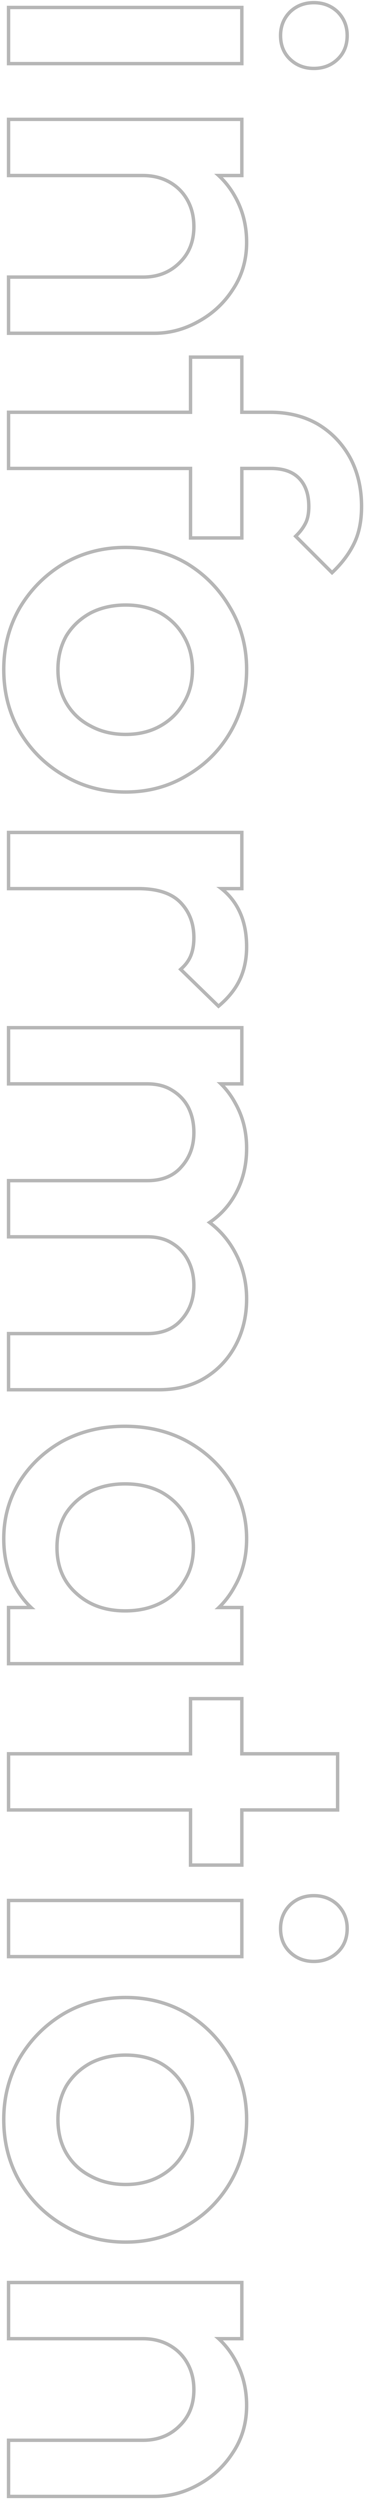 <svg width="107" height="730" viewBox="0 0 107 730" fill="none" xmlns="http://www.w3.org/2000/svg">
<path d="M45.14 728.453C49.526 728.453 53.727 727.333 57.74 725.093C61.59 722.993 64.743 720.155 67.198 716.578L67.68 715.854C70.211 712.056 71.517 707.732 71.596 702.884L71.6 702.413C71.6 697.466 70.433 692.986 68.1 688.973L67.67 688.248C66.288 686.006 64.598 684.056 62.603 682.394L70.2 682.394L70.2 666.993L3 666.993L3 682.394L41.78 682.394C44.58 682.394 47.093 682.968 49.318 684.116L49.76 684.354C51.947 685.579 53.684 687.254 54.969 689.382L55.22 689.813C56.526 692.147 57.18 694.806 57.18 697.793L57.176 698.211C57.088 702.5 55.643 706 52.84 708.713C49.947 711.606 46.26 713.053 41.78 713.053L3 713.053L3 728.453L45.14 728.453ZM65.152 683.394C66.618 684.901 67.891 686.592 68.965 688.471L69.189 688.863C71.467 692.938 72.6 697.462 72.6 702.413C72.6 707.63 71.246 712.301 68.522 716.394C65.912 720.452 62.477 723.646 58.227 725.966C54.073 728.285 49.705 729.453 45.14 729.453L2 729.453L2 712.053L41.78 712.053C46.023 712.053 49.446 710.693 52.133 708.006L52.145 707.994C54.82 705.405 56.18 702.036 56.18 697.793C56.18 694.957 55.561 692.469 54.348 690.302C53.131 688.129 51.444 686.442 49.272 685.226C47.104 684.012 44.616 683.394 41.78 683.394L2 683.394L2 665.993L71.2 665.993L71.2 683.394L65.152 683.394Z" fill="#B6B6B6"/>
<path d="M36.74 654.187C43.273 654.186 49.153 652.6 54.38 649.427C59.7 646.347 63.901 642.146 66.981 636.826C69.964 631.672 71.502 625.905 71.596 619.525L71.6 618.906C71.6 612.373 70.013 606.446 66.84 601.126C63.76 595.806 59.606 591.56 54.38 588.387C49.153 585.307 43.273 583.767 36.74 583.767L36.129 583.771C29.837 583.864 24.114 585.403 18.96 588.387C13.64 591.56 9.393 595.806 6.22 601.126C3.236 606.28 1.698 612.003 1.604 618.296L1.6 618.906C1.6 625.326 3.045 631.133 5.936 636.326L6.22 636.826C9.393 642.146 13.64 646.347 18.96 649.427C24.114 652.501 29.837 654.086 36.129 654.182L36.74 654.187ZM36.74 637.366C40.513 637.366 43.793 636.559 46.609 634.975C49.444 633.38 51.647 631.219 53.235 628.484L53.241 628.474L53.247 628.464C54.912 625.747 55.76 622.573 55.76 618.906C55.76 615.339 54.915 612.157 53.24 609.337L53.235 609.328C51.649 606.596 49.45 604.438 46.62 602.844C43.802 601.349 40.518 600.586 36.74 600.586C32.964 600.586 29.628 601.348 26.711 602.849C23.791 604.443 21.503 606.6 19.827 609.326C18.242 612.148 17.441 615.333 17.44 618.906L16.44 618.906C16.441 615.406 17.179 612.234 18.655 609.391L18.96 608.826C20.733 605.933 23.16 603.647 26.24 601.967C29.32 600.38 32.82 599.586 36.74 599.586C40.66 599.586 44.113 600.38 47.1 601.967C49.9 603.542 52.126 605.65 53.777 608.291L54.1 608.826C55.873 611.813 56.76 615.173 56.76 618.906L56.75 619.618C56.646 623.151 55.762 626.274 54.1 628.986C52.42 631.88 50.086 634.167 47.1 635.847C44.113 637.526 40.66 638.366 36.74 638.366C32.82 638.366 29.32 637.527 26.24 635.847L25.67 635.541C22.859 633.971 20.622 631.786 18.96 628.986L18.655 628.438C17.179 625.671 16.44 622.494 16.44 618.906L17.44 618.906C17.44 622.578 18.244 625.757 19.82 628.475C21.498 631.3 23.785 633.457 26.698 634.957L26.708 634.963L26.719 634.969C29.635 636.56 32.968 637.366 36.74 637.366ZM36.74 655.187C30.037 655.187 23.931 653.556 18.447 650.285C12.984 647.12 8.619 642.8 5.361 637.339L5.354 637.327C2.18 631.843 0.6 625.695 0.6 618.906C0.6 612.208 2.181 606.107 5.354 600.625L5.361 600.614C8.62 595.152 12.985 590.786 18.447 587.527L18.459 587.521C23.941 584.347 30.043 582.767 36.74 582.767C43.438 582.767 49.495 584.347 54.888 587.524L54.899 587.531C60.267 590.79 64.536 595.155 67.699 600.614L68.001 601.13C71.07 606.48 72.6 612.412 72.6 618.906C72.6 625.695 71.021 631.843 67.846 637.327C64.682 642.792 60.362 647.115 54.899 650.281L54.392 650.583C49.126 653.656 43.234 655.186 36.74 655.187Z" fill="#B6B6B6"/>
<path d="M70.2 570.834L70.2 555.434L3 555.434L3 570.834L70.2 570.834ZM91.76 572.234C94.21 572.234 96.291 571.496 98.003 570.02L98.34 569.714C100.002 568.139 100.885 566.113 100.989 563.636L101 563.134C101 560.521 100.113 558.327 98.34 556.554L98.003 556.249C96.291 554.772 94.21 554.034 91.76 554.034L91.275 554.044C88.874 554.142 86.842 554.979 85.18 556.554C83.517 558.216 82.634 560.248 82.53 562.648L82.519 563.134C82.519 565.671 83.299 567.757 84.857 569.393L85.18 569.714C86.842 571.289 88.874 572.125 91.275 572.224L91.76 572.234ZM2 571.834L2 554.434L71.2 554.434L71.2 571.834L2 571.834ZM91.76 573.234C88.91 573.234 86.465 572.308 84.492 570.439C82.497 568.549 81.519 566.082 81.519 563.134C81.52 560.268 82.503 557.816 84.473 555.847L84.482 555.837L84.492 555.828C86.465 553.959 88.91 553.034 91.76 553.034C94.609 553.034 97.055 553.959 99.027 555.828L99.037 555.837L99.047 555.847C101.016 557.816 102 560.268 102 563.134C102 566.082 101.023 568.549 99.027 570.439C97.055 572.308 94.609 573.234 91.76 573.234Z" fill="#B6B6B6"/>
<path d="M70.2 544.104L70.2 528.004L98.2 528.004L98.2 512.604L70.2 512.604L70.2 496.504L56.2 496.504L56.2 512.604L3 512.604L3 528.004L56.2 528.004L56.2 544.104L70.2 544.104ZM71.2 529.004L71.2 545.104L55.2 545.104L55.2 529.004L2 529.004L2 511.604L55.2 511.604L55.2 495.504L71.2 495.504L71.2 511.604L99.2 511.604L99.2 529.004L71.2 529.004Z" fill="#B6B6B6"/>
<path d="M70.2 485.293L70.2 469.893L62.719 469.893C64.945 467.945 66.786 465.612 68.24 462.893C70.34 459.218 71.456 455.01 71.587 450.269L71.6 449.312C71.6 443.246 70.013 437.74 66.84 432.793C63.76 427.94 59.56 424.066 54.24 421.173C49.014 418.373 43.087 416.973 36.46 416.973L35.85 416.977C29.557 417.061 23.834 418.46 18.68 421.173C13.453 424.066 9.3 427.94 6.22 432.793C3.236 437.585 1.698 442.903 1.604 448.746L1.6 449.312C1.6 454.125 2.543 458.445 4.43 462.273L4.82 463.033C6.318 465.717 8.173 468.002 10.381 469.893L3 469.893L3 485.293L70.2 485.293ZM36.6 469.873C40.479 469.873 43.865 469.106 46.782 467.604C49.699 466.101 51.935 463.993 53.516 461.271L53.524 461.254L53.535 461.237C55.192 458.621 56.04 455.5 56.04 451.833C56.04 448.265 55.195 445.136 53.527 442.415L53.523 442.407C51.941 439.771 49.696 437.652 46.761 436.051C43.848 434.555 40.469 433.793 36.6 433.793C32.726 433.793 29.344 434.557 26.43 436.056C23.502 437.654 21.212 439.772 19.538 442.407C17.961 445.128 17.16 448.26 17.16 451.833L16.16 451.833L16.17 451.138C16.268 447.687 17.105 444.605 18.68 441.893C20.453 439.093 22.88 436.853 25.96 435.173C28.847 433.685 32.145 432.895 35.852 432.802L36.6 432.793C40.613 432.793 44.16 433.586 47.24 435.173C50.127 436.748 52.4 438.815 54.057 441.374L54.38 441.893C56.153 444.786 57.04 448.1 57.04 451.833L57.029 452.544C56.925 456.071 56.042 459.147 54.38 461.772C52.7 464.666 50.32 466.906 47.24 468.493C44.16 470.08 40.613 470.873 36.6 470.873L36.043 470.867C30.322 470.76 25.607 468.988 21.9 465.553C18.074 462.099 16.16 457.526 16.16 451.833L17.16 451.833C17.16 457.276 18.977 461.568 22.57 464.811L22.58 464.819L22.922 465.129C26.486 468.275 31.02 469.873 36.6 469.873ZM2 486.293L2 468.893L7.879 468.893C6.377 467.312 5.064 465.522 3.947 463.521L3.942 463.513L3.938 463.505C1.705 459.329 0.6 454.589 0.6 449.312C0.6 443.067 2.188 437.376 5.371 432.265L5.376 432.257C8.549 427.257 12.828 423.269 18.195 420.298L18.205 420.293L18.214 420.288C23.69 417.406 29.779 415.973 36.46 415.973C43.231 415.973 49.324 417.405 54.712 420.291L54.718 420.294C60.179 423.264 64.509 427.252 67.685 432.257C70.963 437.369 72.6 443.063 72.6 449.312C72.6 454.585 71.45 459.279 69.122 463.364C68.024 465.417 66.712 467.26 65.188 468.893L71.2 468.893L71.2 486.293L2 486.293Z" fill="#B6B6B6"/>
<path d="M46.4 405.307C51.464 405.307 55.826 404.212 59.488 402.022L59.84 401.807C63.34 399.619 66.102 396.734 68.125 393.152L68.519 392.427C70.445 388.752 71.468 384.667 71.588 380.172L71.6 379.267C71.6 374.507 70.526 370.12 68.38 366.106L67.985 365.38C66.099 362.031 63.572 359.216 60.403 356.937C63.637 354.879 66.212 352.2 68.125 348.896L68.519 348.187C70.444 344.599 71.468 340.602 71.588 336.194L71.6 335.307C71.6 330.547 70.526 326.253 68.38 322.427L67.985 321.719C66.721 319.535 65.167 317.626 63.326 315.987L70.2 315.987L70.2 300.587L3 300.587L3 315.987L43.046 315.987C45.844 315.988 48.232 316.562 50.21 317.71L50.6 317.947C52.746 319.254 54.38 320.98 55.5 323.127C56.62 325.367 57.18 327.887 57.18 330.687L57.165 331.449C57.017 335.223 55.763 338.422 53.4 341.047C50.974 343.847 47.52 345.247 43.04 345.247L3 345.247L3 360.646L43.046 360.646C45.843 360.647 48.232 361.221 50.21 362.369L50.6 362.606C52.612 363.832 54.174 365.467 55.284 367.513L55.5 367.927C56.62 370.167 57.18 372.64 57.18 375.347L57.165 376.109C57.017 379.883 55.763 383.082 53.4 385.707C50.974 388.507 47.52 389.907 43.04 389.907L3 389.907L3 405.307L46.4 405.307ZM65.759 316.987C67.106 318.465 68.272 320.115 69.252 321.937L69.658 322.691C71.624 326.486 72.6 330.698 72.6 335.307C72.6 340.215 71.54 344.674 69.401 348.66C67.598 352.021 65.165 354.796 62.116 356.983C65.1 359.361 67.485 362.246 69.262 365.635L69.666 366.421C71.624 370.371 72.6 374.657 72.6 379.267C72.6 384.265 71.541 388.814 69.406 392.891C67.271 396.967 64.255 400.227 60.37 402.655C56.45 405.105 51.779 406.307 46.4 406.307L2 406.307L2 388.907L43.04 388.907C47.296 388.907 50.447 387.587 52.645 385.052L52.656 385.038C54.995 382.439 56.18 379.23 56.18 375.347C56.18 372.783 55.651 370.464 54.605 368.374C53.57 366.303 52.067 364.67 50.08 363.461L50.071 363.456L50.063 363.45C48.204 362.267 45.88 361.646 43.04 361.646L2 361.646L2 344.247L43.04 344.247C47.296 344.247 50.447 342.927 52.645 340.392L52.656 340.378C54.995 337.779 56.18 334.57 56.18 330.687C56.18 328.028 55.651 325.667 54.611 323.584C53.579 321.607 52.076 320.015 50.08 318.801L50.071 318.796L50.063 318.791C48.204 317.607 45.88 316.987 43.04 316.987L2 316.987L2 299.587L71.2 299.587L71.2 316.987L65.759 316.987Z" fill="#B6B6B6"/>
<path d="M70.2 243.575L3 243.575L3 258.976L40.38 258.976C46.166 258.976 50.413 260.375 53.12 263.175C55.827 265.975 57.18 269.522 57.18 273.815L57.167 274.539C57.106 276.203 56.83 277.688 56.34 278.995C55.78 280.488 54.847 281.841 53.54 283.055L63.9 293.135C66.438 290.947 68.319 288.596 69.544 286.08L69.78 285.575C70.918 283.038 71.522 280.213 71.593 277.102L71.6 276.476C71.6 268.822 68.94 263.082 63.62 259.255C63.488 259.16 63.354 259.068 63.22 258.976L70.2 258.976L70.2 243.575ZM66.092 259.976C70.451 263.964 72.6 269.504 72.6 276.476C72.6 279.958 71.971 283.133 70.692 285.984C69.408 288.849 67.348 291.483 64.553 293.893L63.859 294.49L52.089 283.038L52.859 282.322C54.066 281.202 54.904 279.975 55.403 278.644C55.913 277.285 56.18 275.682 56.18 273.815C56.18 269.752 54.908 266.464 52.401 263.87C49.958 261.343 46.027 259.976 40.38 259.976L2 259.976L2 242.575L71.2 242.575L71.2 259.976L66.092 259.976Z" fill="#B6B6B6"/>
<path d="M36.74 230.769C43.273 230.769 49.153 229.182 54.38 226.009C59.7 222.929 63.901 218.728 66.981 213.408C69.964 208.254 71.502 202.487 71.596 196.107L71.6 195.488C71.6 188.955 70.013 183.028 66.84 177.708C63.76 172.388 59.606 168.142 54.38 164.969C49.153 161.889 43.273 160.349 36.74 160.349L36.129 160.353C29.837 160.446 24.114 161.985 18.96 164.969C13.64 168.142 9.393 172.388 6.22 177.708C3.236 182.862 1.698 188.585 1.604 194.878L1.6 195.488C1.6 201.908 3.045 207.715 5.936 212.908L6.22 213.408C9.393 218.728 13.64 222.929 18.96 226.009C24.114 229.083 29.837 230.668 36.129 230.764L36.74 230.769ZM36.74 213.948C40.513 213.948 43.793 213.141 46.609 211.557C49.444 209.962 51.647 207.801 53.235 205.066L53.241 205.056L53.247 205.046C54.912 202.329 55.76 199.155 55.76 195.488C55.76 191.921 54.915 188.74 53.24 185.919L53.235 185.91C51.649 183.179 49.45 181.02 46.62 179.426C43.802 177.931 40.518 177.168 36.74 177.168C32.964 177.168 29.628 177.93 26.711 179.431C23.791 181.025 21.503 183.182 19.827 185.908C18.242 188.73 17.441 191.915 17.44 195.488L16.44 195.488C16.441 191.988 17.179 188.816 18.655 185.973L18.96 185.408C20.733 182.515 23.16 180.229 26.24 178.549C29.32 176.962 32.82 176.168 36.74 176.168C40.66 176.168 44.113 176.962 47.1 178.549C49.9 180.124 52.126 182.232 53.777 184.873L54.1 185.408C55.873 188.395 56.76 191.755 56.76 195.488L56.75 196.2C56.646 199.733 55.762 202.856 54.1 205.568C52.42 208.462 50.086 210.749 47.1 212.429C44.113 214.109 40.66 214.948 36.74 214.948C32.82 214.948 29.32 214.109 26.24 212.429L25.67 212.123C22.859 210.554 20.622 208.368 18.96 205.568L18.655 205.021C17.179 202.253 16.44 199.076 16.44 195.488L17.44 195.488C17.44 199.16 18.244 202.339 19.82 205.057C21.498 207.882 23.785 210.039 26.698 211.539L26.708 211.545L26.719 211.551C29.635 213.142 32.968 213.948 36.74 213.948ZM36.74 231.769C30.037 231.769 23.931 230.138 18.447 226.867C12.984 223.702 8.619 219.382 5.361 213.921L5.354 213.909C2.18 208.425 0.6 202.277 0.6 195.488C0.6 188.791 2.181 182.689 5.354 177.207L5.361 177.196C8.62 171.734 12.985 167.368 18.447 164.109L18.459 164.103C23.941 160.929 30.043 159.349 36.74 159.349C43.438 159.349 49.495 160.929 54.888 164.106L54.899 164.113C60.267 167.372 64.536 171.737 67.699 177.196L68.001 177.712C71.07 183.062 72.6 188.994 72.6 195.488C72.6 202.277 71.021 208.425 67.846 213.909C64.682 219.374 60.362 223.697 54.899 226.863L54.392 227.165C49.126 230.238 43.234 231.769 36.74 231.769Z" fill="#B6B6B6"/>
<path d="M70.2 156.582L70.2 136.281L79.16 136.281C82.777 136.281 85.561 137.202 87.514 139.041L87.7 139.222C89.753 141.275 90.78 144.168 90.78 147.901C90.78 149.955 90.453 151.635 89.8 152.941C89.147 154.248 88.26 155.462 87.14 156.582L97.08 166.521C99.53 164.159 101.446 161.632 102.83 158.941L103.1 158.401C104.5 155.508 105.2 152.008 105.2 147.901C105.2 142.581 104.08 137.868 101.84 133.762L101.41 133.019C99.212 129.355 96.275 126.429 92.6 124.241L91.857 123.835C88.111 121.866 83.832 120.882 79.019 120.882L70.2 120.882L70.2 104.781L56.2 104.781L56.2 120.882L3 120.882L3 136.281L56.2 136.281L56.2 156.582L70.2 156.582ZM71.2 137.281L71.2 157.582L55.2 157.582L55.2 137.281L2 137.281L2 119.882L55.2 119.882L55.2 103.781L71.2 103.781L71.2 119.882L79.019 119.882C84.302 119.882 89.005 121.036 93.096 123.373L93.103 123.378L93.111 123.382C97.184 125.806 100.388 129.109 102.713 133.274L102.718 133.282C105.048 137.555 106.2 142.437 106.2 147.901C106.2 152.118 105.481 155.776 104 158.837C102.542 161.849 100.462 164.65 97.774 167.241L97.067 167.923L85.726 156.582L86.433 155.874C87.483 154.824 88.304 153.697 88.905 152.494C89.467 151.371 89.78 149.858 89.78 147.901C89.78 144.354 88.809 141.745 86.993 139.929C85.278 138.214 82.723 137.281 79.16 137.281L71.2 137.281Z" fill="#B6B6B6"/>
<path d="M45.14 96.812C49.526 96.812 53.727 95.692 57.74 93.452C61.59 91.352 64.743 88.514 67.198 84.938L67.68 84.213C70.211 80.415 71.517 76.092 71.596 71.243L71.6 70.772C71.6 65.826 70.433 61.345 68.1 57.332L67.67 56.607C66.288 54.365 64.598 52.415 62.603 50.753L70.2 50.753L70.2 35.352L3 35.352L3 50.753L41.78 50.753C44.58 50.753 47.093 51.327 49.318 52.476L49.76 52.713C51.947 53.938 53.684 55.614 54.969 57.741L55.22 58.173C56.526 60.506 57.18 63.166 57.18 66.152L57.176 66.57C57.088 70.859 55.643 74.36 52.84 77.072C49.947 79.966 46.26 81.412 41.78 81.412L3 81.412L3 96.812L45.14 96.812ZM65.152 51.753C66.618 53.261 67.891 54.952 68.965 56.83L69.189 57.223C71.467 61.297 72.6 65.821 72.6 70.772C72.6 75.989 71.246 80.66 68.522 84.753C65.912 88.812 62.477 92.006 58.227 94.325C54.073 96.644 49.705 97.812 45.14 97.812L2 97.812L2 80.412L41.78 80.412C46.023 80.412 49.446 79.052 52.133 76.365L52.145 76.353C54.82 73.764 56.18 70.395 56.18 66.152C56.18 63.316 55.561 60.828 54.348 58.661C53.131 56.489 51.444 54.801 49.272 53.585C47.104 52.371 44.616 51.753 41.78 51.753L2 51.753L2 34.352L71.2 34.352L71.2 51.753L65.152 51.753Z" fill="#B6B6B6"/>
<path d="M70.2 18.08L70.2 2.68L3 2.68L3 18.08L70.2 18.08ZM91.76 19.48C94.21 19.48 96.291 18.742 98.003 17.266L98.34 16.96C100.002 15.385 100.885 13.359 100.989 10.882L101 10.38C101 7.767 100.113 5.573 98.34 3.8L98.003 3.495C96.291 2.018 94.21 1.28 91.76 1.28L91.275 1.29C88.874 1.388 86.842 2.225 85.18 3.8C83.517 5.462 82.634 7.494 82.53 9.895L82.519 10.38C82.519 12.917 83.299 15.004 84.857 16.639L85.18 16.96C86.842 18.535 88.874 19.371 91.275 19.47L91.76 19.48ZM2 19.08L2 1.68L71.2 1.68L71.2 19.08L2 19.08ZM91.76 20.48C88.91 20.48 86.465 19.555 84.492 17.686C82.497 15.795 81.519 13.328 81.519 10.38C81.52 7.514 82.503 5.062 84.473 3.093L84.482 3.083L84.492 3.074C86.465 1.205 88.91 0.28 91.76 0.28C94.609 0.28 97.055 1.205 99.027 3.074L99.037 3.083L99.047 3.093C101.016 5.062 102 7.514 102 10.38C102 13.328 101.023 15.795 99.027 17.686C97.055 19.555 94.609 20.48 91.76 20.48Z" fill="#B6B6B6"/>
</svg>
